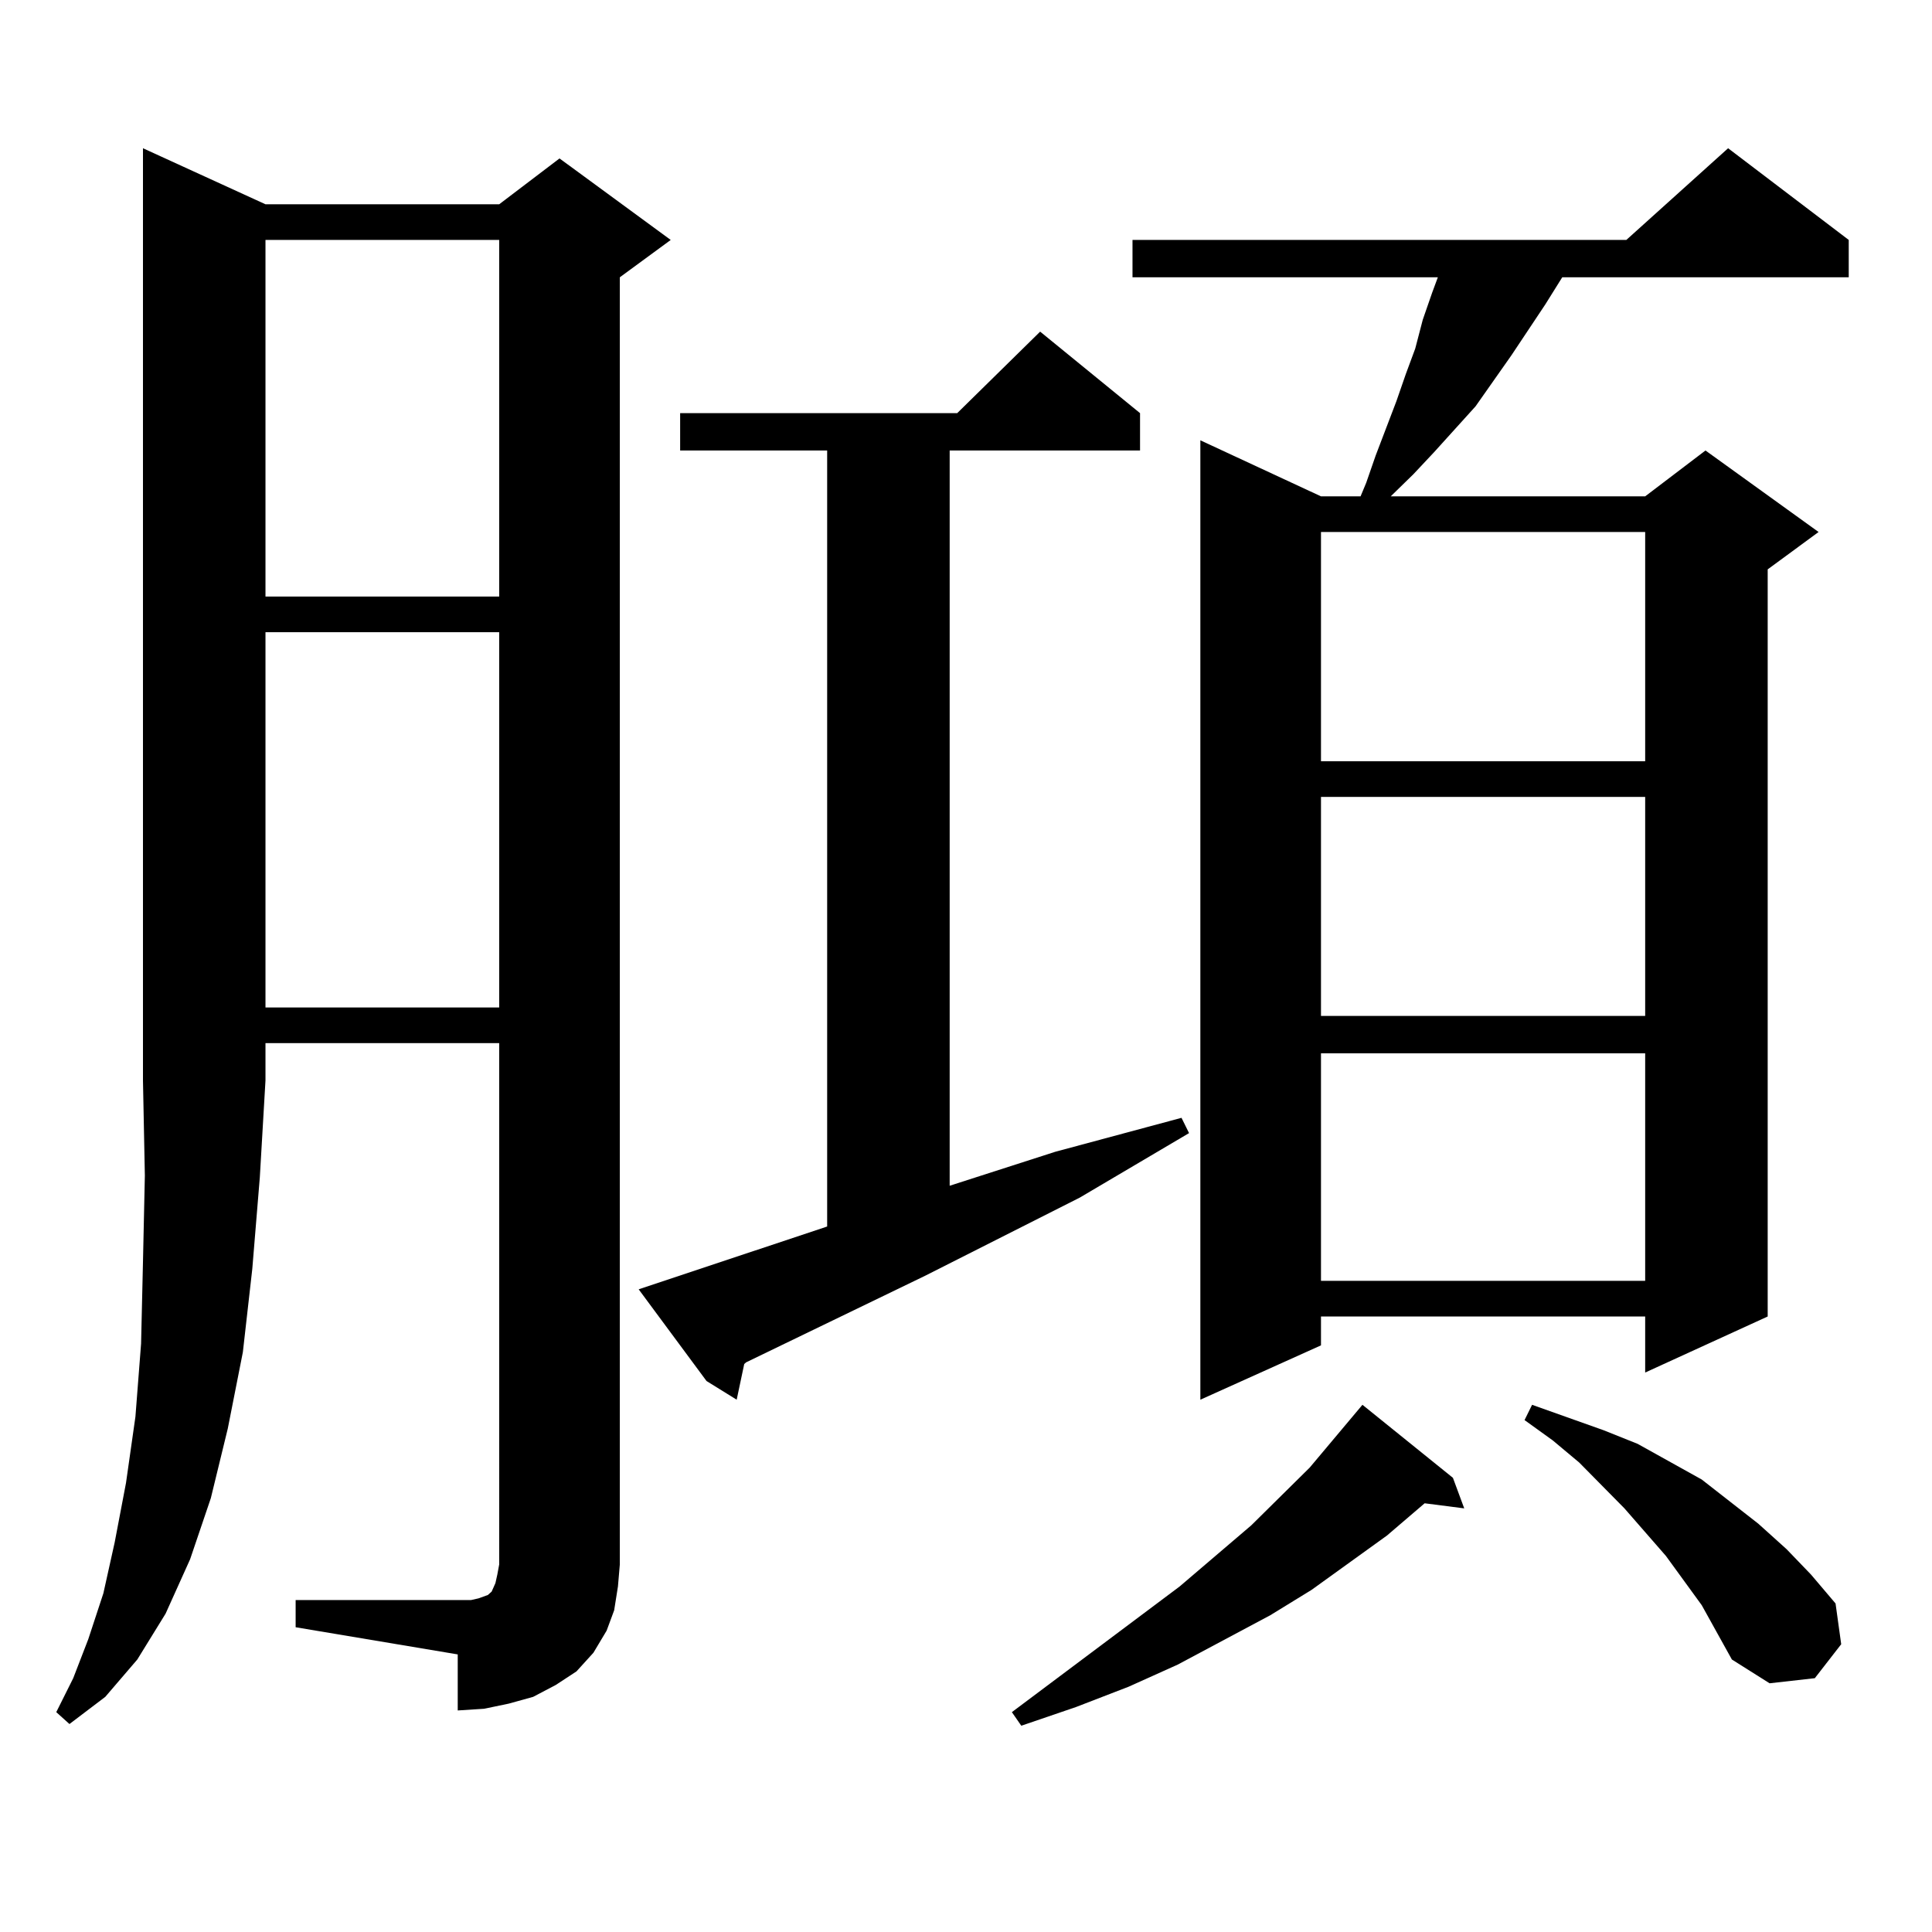 <?xml version="1.0" encoding="utf-8"?>
<!-- Generator: Adobe Illustrator 16.0.0, SVG Export Plug-In . SVG Version: 6.00 Build 0)  -->
<!DOCTYPE svg PUBLIC "-//W3C//DTD SVG 1.1//EN" "http://www.w3.org/Graphics/SVG/1.1/DTD/svg11.dtd">
<svg version="1.1" id="图层_1" xmlns="http://www.w3.org/2000/svg" xmlns:xlink="http://www.w3.org/1999/xlink" x="0px" y="0px"
	 width="1000px" height="1000px" viewBox="0 0 1000 1000" enable-background="new 0 0 1000 1000" xml:space="preserve">
<path d="M137.411,105.734h120.973l31.219-23.73l57.56,42.188l-26.341,19.336v666.211l-0.976,11.426l-1.951,12.305l-3.902,10.547
	l-6.829,11.426l-8.78,9.668l-10.731,7.031l-11.707,6.152l-12.683,3.516l-12.683,2.637l-13.658,0.879V856.32l-83.9-14.063v-14.063
	h83.9h6.829l3.902-0.879l4.878-1.758l1.951-1.758l1.951-4.395l0.976-4.395l0.976-5.273V539.914H137.411v19.336l-2.927,50.098
	l-3.902,47.461l-4.878,43.066l-7.805,39.551l-8.78,36.035l-10.731,31.641l-12.683,28.125l-14.634,23.73l-16.585,19.336
	L35.95,892.355l-6.829-6.152l8.78-17.578l7.805-20.215l7.805-23.73l5.854-26.367l5.854-30.762l4.878-34.277l2.927-37.793
	l0.976-42.188l0.976-44.824l-0.976-49.219V76.73L137.411,105.734z M137.411,124.191v184.57h120.973v-184.57H137.411z
	 M137.411,327.219v194.238h120.973V327.219H137.411z M428.136,634.836v-401.66H352.04V213.84h143.411l42.926-42.188l51.706,42.188
	v19.336h-98.534v380.566l54.633-17.578l65.364-17.578l3.902,7.91l-56.584,33.398l-79.998,40.43l-92.681,44.824l-0.976,0.879
	l-3.902,18.457l-15.609-9.668l-35.121-47.461L428.136,634.836z M752.03,764.914l5.854,15.82l-20.487-2.637l-19.512,16.699
	l-39.023,28.125l-21.463,13.184l-47.804,25.488l-25.365,11.426l-27.316,10.547l-28.292,9.668l-4.878-7.031l86.827-65.039
	l37.072-31.641l30.243-29.883l27.316-32.52L752.03,764.914z M956.903,124.191v19.336H808.614l-8.78,14.063l-17.561,26.367
	l-18.536,26.367l-21.463,23.73l-10.731,11.426l-11.707,11.426H851.54l31.219-23.73l58.535,42.188l-26.341,19.336v386.719
	l-63.413,29.004v-29.004H683.739v14.941l-62.438,28.125V227.902l62.438,29.004h20.487l2.927-7.031l4.878-14.063l10.731-28.125
	l4.878-14.063l4.878-13.184l3.902-14.941l4.878-14.063l2.927-7.91H586.181v-19.336h255.604l52.682-47.461L956.903,124.191z
	 M683.739,275.363v118.652H851.54V275.363H683.739z M683.739,412.473v113.379H851.54V412.473H683.739z M683.739,545.188v117.773
	H851.54V545.188H683.739z M880.808,830.832l-18.536-25.488l-21.463-24.609l-23.414-23.73l-13.658-11.426l-14.634-10.547l3.902-7.91
	l37.072,13.184l17.561,7.031l33.17,18.457l14.634,11.426l14.634,11.426l14.634,13.184l12.683,13.184l12.683,14.941l2.927,21.094
	l-13.658,17.578l-23.414,2.637l-19.512-12.305L880.808,830.832z"/>
</svg>
